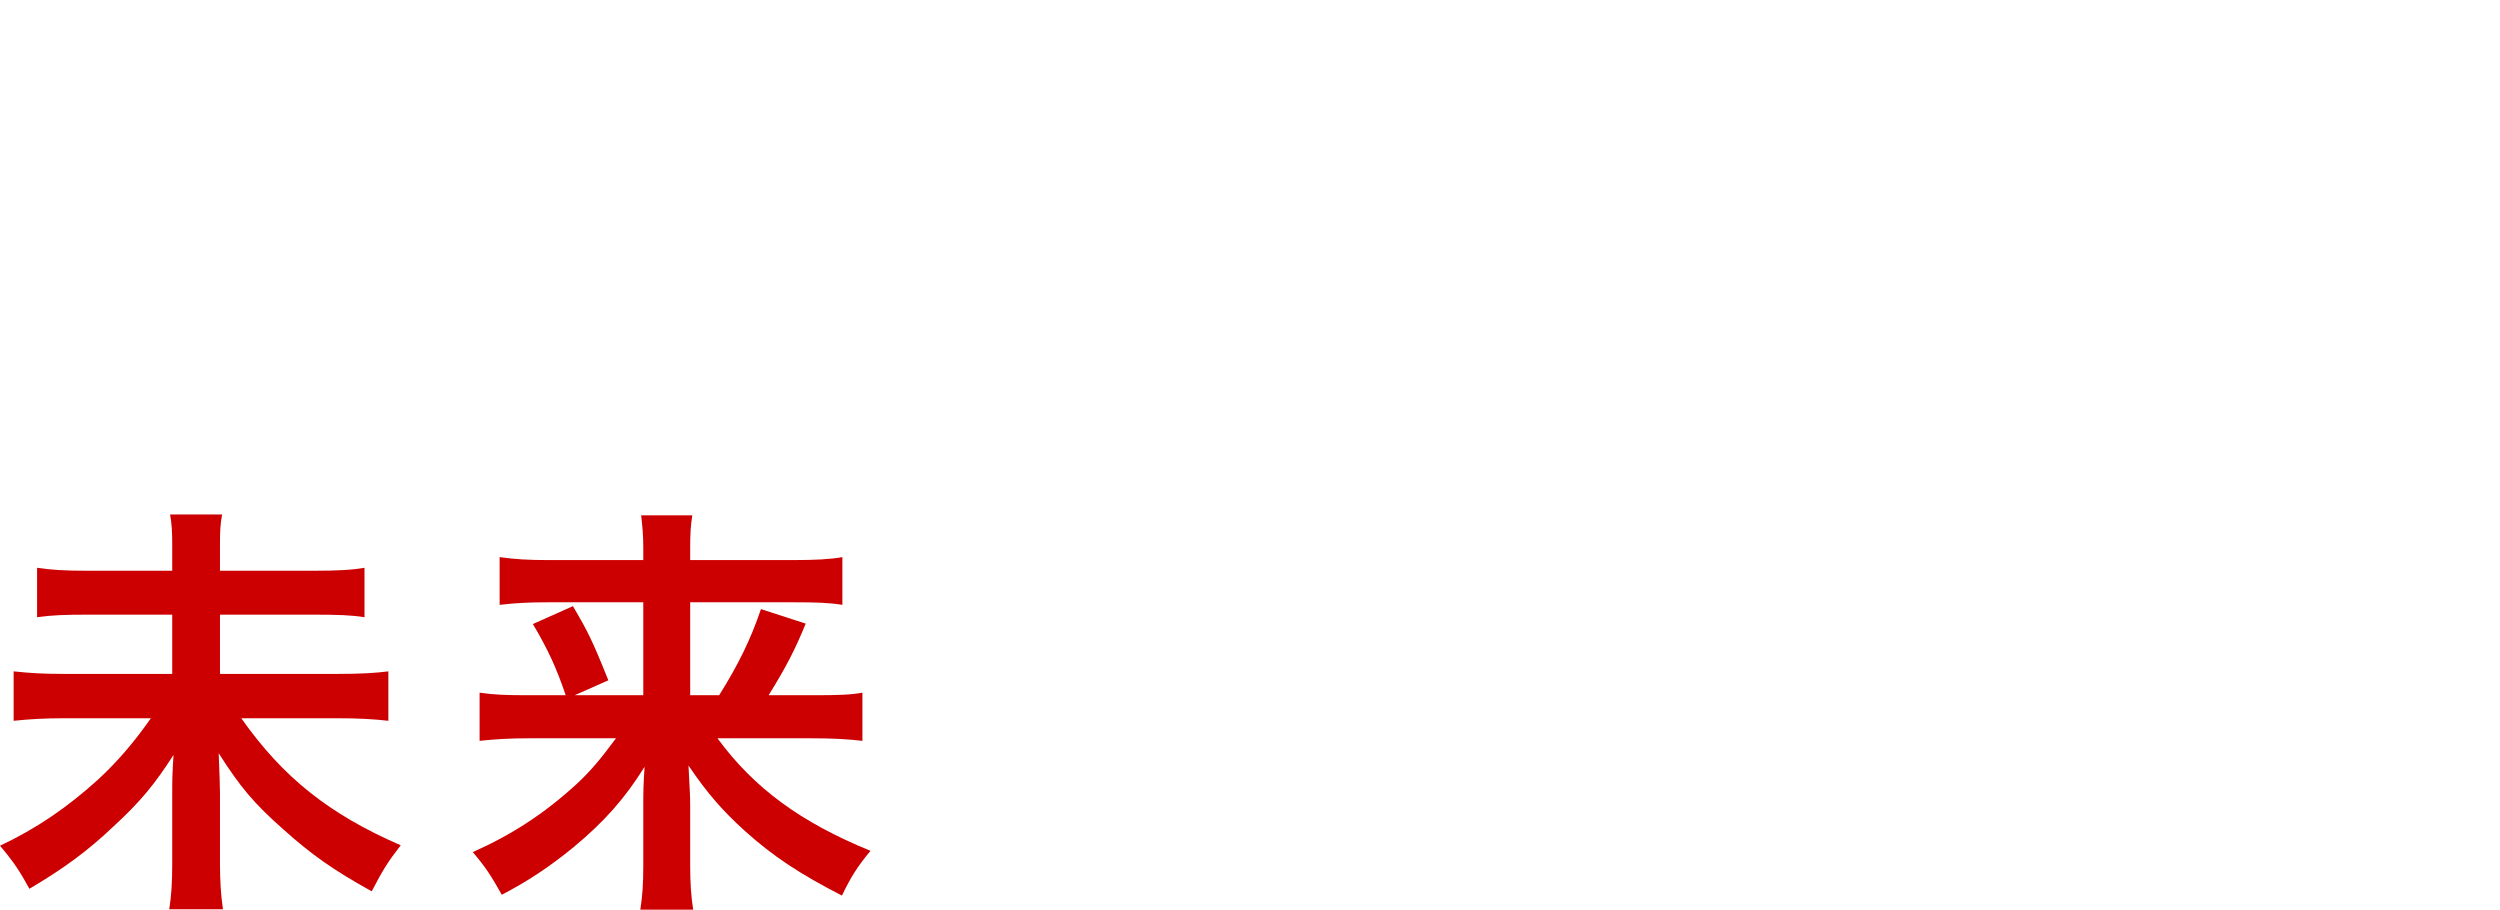 <svg width="346" height="126" viewBox="0 0 346 126" fill="none" xmlns="http://www.w3.org/2000/svg">
<path d="M85.256 102.179H73.279C70.447 102.179 68.618 102.297 66.376 102.533V95.866C68.382 96.161 69.975 96.22 73.22 96.22H78.294C76.996 92.385 75.816 89.848 73.751 86.367L79.297 83.889C81.303 87.311 81.952 88.55 84.194 94.155L79.533 96.22H89.032V83.358H75.698C72.984 83.358 71.155 83.476 69.149 83.712V77.104C71.214 77.399 73.043 77.517 76.052 77.517H89.032V75.865C89.032 74.036 88.914 72.915 88.737 71.322H95.817C95.581 72.738 95.522 73.918 95.522 75.924V77.517H109.564C112.986 77.517 114.933 77.399 116.585 77.104V83.712C114.815 83.417 112.986 83.358 109.977 83.358H95.522V96.22H99.534C102.189 91.972 103.9 88.491 105.316 84.302L111.511 86.308C110.036 89.907 108.797 92.326 106.378 96.22H112.573C116.113 96.22 117.765 96.161 119.358 95.866V102.533C117.352 102.297 115.287 102.179 112.278 102.179H99.298C104.372 109.082 110.803 113.802 120.479 117.755C118.709 119.879 117.765 121.354 116.526 123.95C110.685 120.941 107.086 118.581 103.133 115.041C99.947 112.15 97.941 109.849 95.286 105.955C95.463 109.141 95.522 110.321 95.522 111.56V119.879C95.522 122.121 95.64 124.009 95.935 125.897H88.619C88.914 124.009 89.032 122.357 89.032 119.879V111.619C89.032 109.79 89.032 108.669 89.209 106.132C86.436 110.557 83.663 113.684 79.415 117.224C76.17 119.879 73.102 121.944 69.444 123.832C68.028 121.295 67.202 119.997 65.432 117.932C70.86 115.513 75.403 112.563 79.887 108.433C81.657 106.781 83.073 105.129 85.256 102.179Z" fill="#CC0000"/>
<path d="M30.444 78.992H43.306C46.846 78.992 48.793 78.874 50.445 78.579V85.423C48.616 85.128 46.728 85.069 43.365 85.069H30.444V93.27H46.61C49.914 93.27 51.92 93.152 53.749 92.916V99.76C51.743 99.524 49.619 99.406 46.61 99.406H33.394C39.176 107.607 45.548 112.681 55.46 116.988C53.631 119.348 52.982 120.41 51.448 123.36C46.138 120.41 43.188 118.345 39.235 114.805C35.105 111.147 33.276 108.964 30.267 104.244C30.385 107.607 30.444 108.551 30.444 109.731V119.466C30.444 121.826 30.562 123.832 30.857 125.838H23.423C23.718 124.009 23.836 122.121 23.836 119.525V110.026C23.836 108.079 23.836 107.253 24.013 104.48C21.417 108.551 19.352 111.029 15.753 114.333C12.036 117.873 8.673 120.292 4.071 123.006C2.714 120.528 1.888 119.289 0 117.047C5.015 114.687 9.263 111.796 13.629 107.843C16.343 105.306 18.467 102.828 20.886 99.406H8.968C6.077 99.406 4.13 99.524 1.888 99.76V92.916C4.13 93.152 5.782 93.27 8.909 93.27H23.836V85.069H12.272C9.027 85.069 7.198 85.128 5.133 85.423V78.579C7.139 78.874 8.85 78.992 12.213 78.992H23.836V75.393C23.836 73.682 23.777 72.502 23.541 71.204H30.739C30.503 72.502 30.444 73.387 30.444 75.452V78.992Z" fill="#CC0000"/>
</svg>
